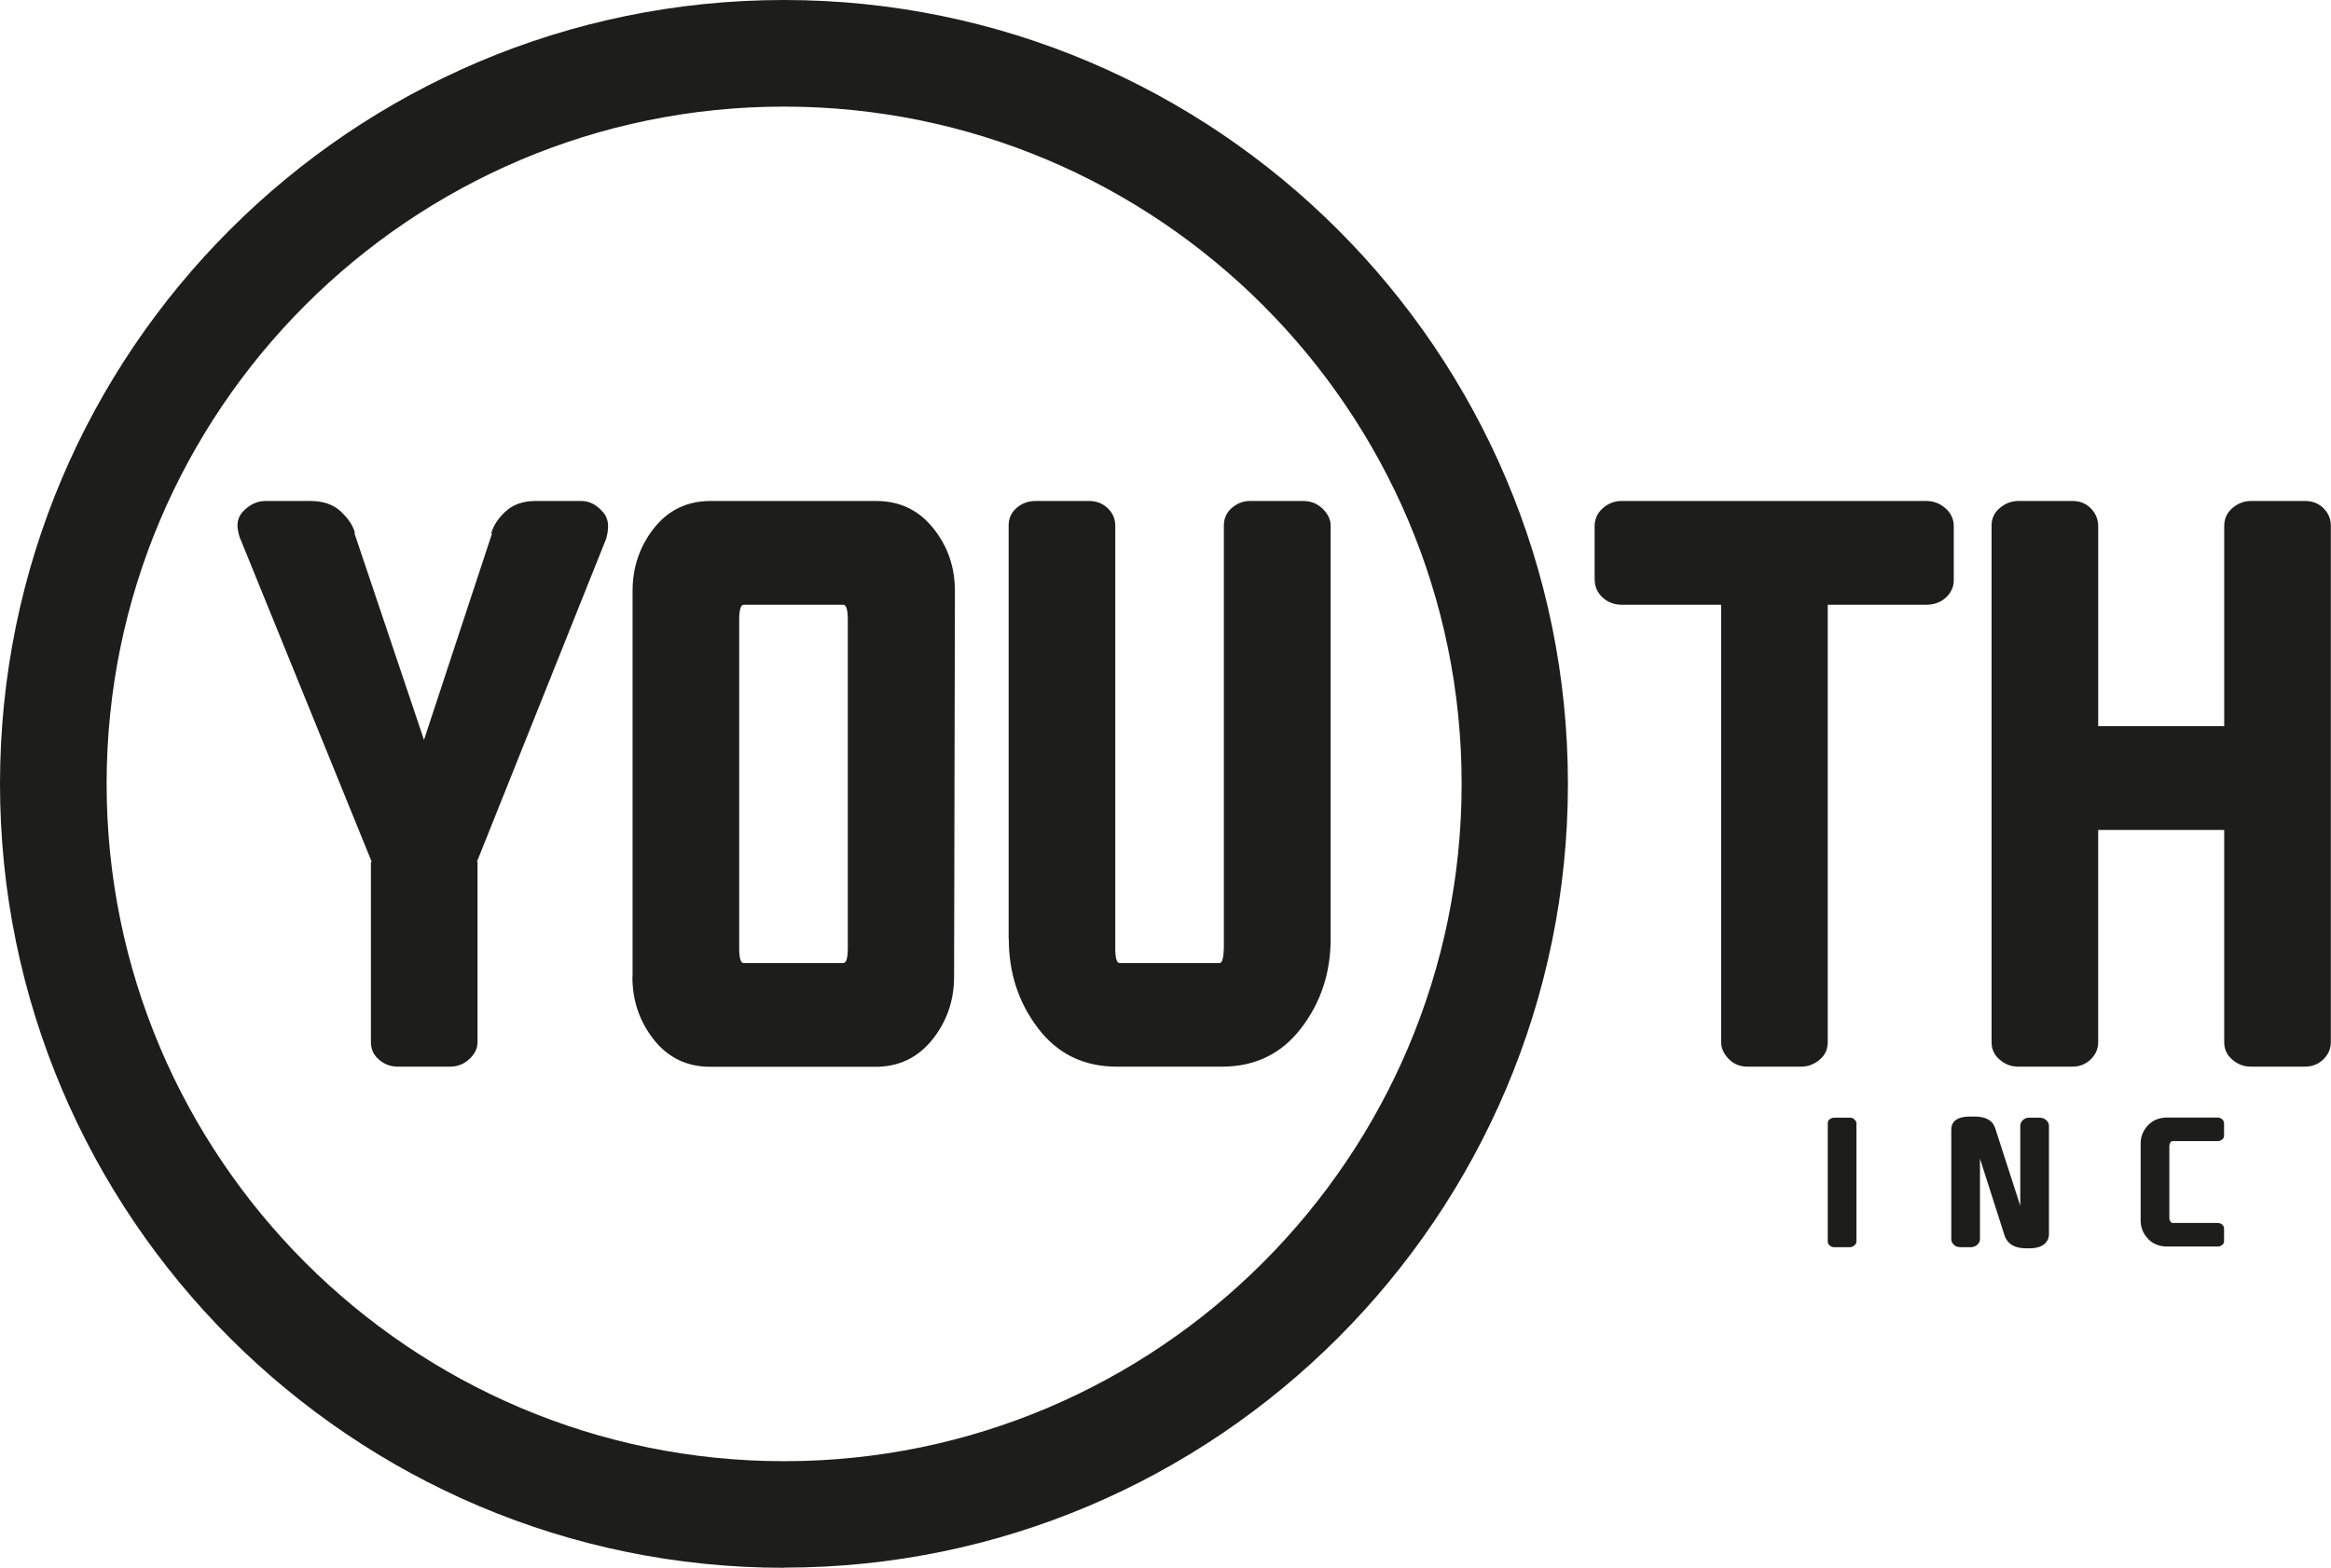 <?xml version="1.0" encoding="UTF-8"?><svg id="Layer_2" xmlns="http://www.w3.org/2000/svg" viewBox="0 0 140.58 94.57"><defs><style>.cls-1{fill:#1d1d1b;}</style></defs><g id="Layer_1-2"><path class="cls-1" d="m110.23,74.88v-7.13c0-.1.04-.18.12-.24.08-.06.17-.09.27-.09h.95c.11,0,.2.03.27.11.08.07.12.15.12.23v7.13c0,.09-.04.16-.12.23-.08.07-.17.11-.27.11h-.95c-.11,0-.2-.03-.27-.1-.08-.06-.12-.14-.12-.24"/><path class="cls-1" d="m117.68,74.74v-6.59c0-.53.38-.8,1.14-.8h.27c.66,0,1.08.23,1.23.68l1.52,4.7v-4.82c0-.13.05-.24.15-.34.1-.1.23-.15.38-.15h.66c.13,0,.26.05.37.14.11.09.17.21.17.35v6.51c0,.28-.11.5-.31.65-.21.15-.49.23-.85.23h-.2c-.67,0-1.09-.23-1.29-.69l-1.51-4.72v4.85c0,.14-.06.26-.17.35-.11.09-.24.14-.37.14h-.66c-.15,0-.28-.05-.38-.15s-.15-.21-.15-.34"/><path class="cls-1" d="m129.1,73.67v-4.7c0-.41.15-.78.44-1.09.29-.31.68-.47,1.16-.47h3.04c.11,0,.21.04.28.11.07.07.11.15.11.24v.74c0,.1-.04.18-.12.24-.08.06-.17.09-.27.09h-2.69c-.07,0-.12.03-.16.09-.04.06-.06.13-.06.2v4.37c0,.07.02.13.06.19.04.06.09.09.15.09h2.7c.11,0,.21.03.28.1.07.07.11.14.11.23v.76c0,.1-.04.18-.12.24-.08.06-.17.09-.27.09h-3.04c-.48,0-.87-.16-1.16-.47-.29-.31-.44-.67-.44-1.09"/><path class="cls-1" d="m14.48,32.49c-.09-.27-.14-.52-.16-.76,0-.36.12-.66.36-.9.39-.4.83-.61,1.31-.61h2.73c.77,0,1.38.21,1.83.63.45.42.74.85.86,1.3h-.04l4.2,12.48,4.1-12.44h-.05c.12-.46.41-.91.86-1.33.46-.43,1.06-.64,1.83-.64h2.76c.46,0,.88.21,1.26.63.24.25.35.57.34.94,0,.21-.04.44-.11.7l-7.8,19.5h.04v10.87c0,.37-.16.71-.49,1.02-.33.31-.72.46-1.17.46h-3.16c-.42,0-.8-.14-1.12-.42-.33-.28-.49-.63-.49-1.06v-10.87h.05l-7.93-19.5Z"/><path class="cls-1" d="m44.58,57.19c0,.61.09.91.27.9h6.01c.18,0,.27-.3.27-.9v-19.79c0-.61-.09-.92-.27-.92h-6.01c-.18,0-.27.31-.27.92v19.79Zm-6.43,1.73v-23.27c0-1.43.43-2.7,1.29-3.79.86-1.09,2-1.64,3.41-1.64h10c1.41,0,2.56.55,3.43,1.64.88,1.09,1.31,2.35,1.31,3.79l-.05,23.27c0,1.43-.44,2.7-1.31,3.79-.88,1.09-2.02,1.64-3.43,1.64h-9.96c-1.41,0-2.55-.55-3.41-1.64-.86-1.09-1.29-2.35-1.29-3.79"/><path class="cls-1" d="m60.83,56.63v-24.93c0-.43.16-.79.49-1.07.33-.28.71-.41,1.13-.41h3.23c.45,0,.83.15,1.13.44s.45.64.45,1.04v25.49c0,.61.09.91.27.9h6.03c.15,0,.23-.3.25-.9v-25.49c0-.43.16-.79.49-1.07.33-.28.69-.41,1.09-.41h3.21c.45,0,.83.15,1.16.46.32.31.49.65.49,1.02v24.93c0,2.05-.59,3.84-1.78,5.39-1.19,1.55-2.78,2.32-4.76,2.32h-6.37c-1.98,0-3.56-.77-4.74-2.32-1.18-1.55-1.76-3.34-1.76-5.39"/><path class="cls-1" d="m96.17,35v-3.25c0-.43.16-.8.49-1.09.32-.29.7-.44,1.14-.44h18.38c.44,0,.82.15,1.15.44.33.29.5.65.5,1.09v3.25c0,.4-.16.75-.47,1.04-.31.29-.72.44-1.21.44h-5.92v26.38c0,.43-.16.79-.49,1.06-.33.28-.7.42-1.12.42h-3.23c-.45,0-.83-.15-1.13-.46-.3-.31-.46-.65-.46-1.02v-26.38h-5.97c-.47,0-.87-.15-1.18-.44-.31-.29-.47-.64-.47-1.04"/><path class="cls-1" d="m120.11,62.86v-31.16c0-.43.17-.79.5-1.06.33-.28.71-.42,1.11-.42h3.27c.45,0,.82.15,1.11.45.29.3.44.66.44,1.07v12.06h7.6v-12.06c0-.44.16-.81.49-1.09.33-.28.7-.43,1.12-.43h3.27c.45,0,.82.15,1.11.44.29.29.44.64.44,1.04v31.16c0,.4-.15.75-.45,1.04-.3.29-.67.44-1.1.44h-3.27c-.42,0-.8-.14-1.12-.42-.33-.28-.49-.63-.49-1.06v-12.8h-7.6v12.8c0,.4-.15.75-.45,1.04-.3.29-.67.44-1.1.44h-3.27c-.42,0-.8-.14-1.12-.42-.33-.28-.49-.63-.49-1.06"/><path class="cls-1" d="m47.28,6.43C24.76,6.43,6.43,24.75,6.43,47.28s18.33,40.86,40.86,40.86,40.86-18.33,40.86-40.86S69.81,6.43,47.28,6.43m0,88.14C21.21,94.57,0,73.36,0,47.28S21.21,0,47.28,0s47.28,21.21,47.28,47.28-21.21,47.28-47.28,47.28"/></g></svg>